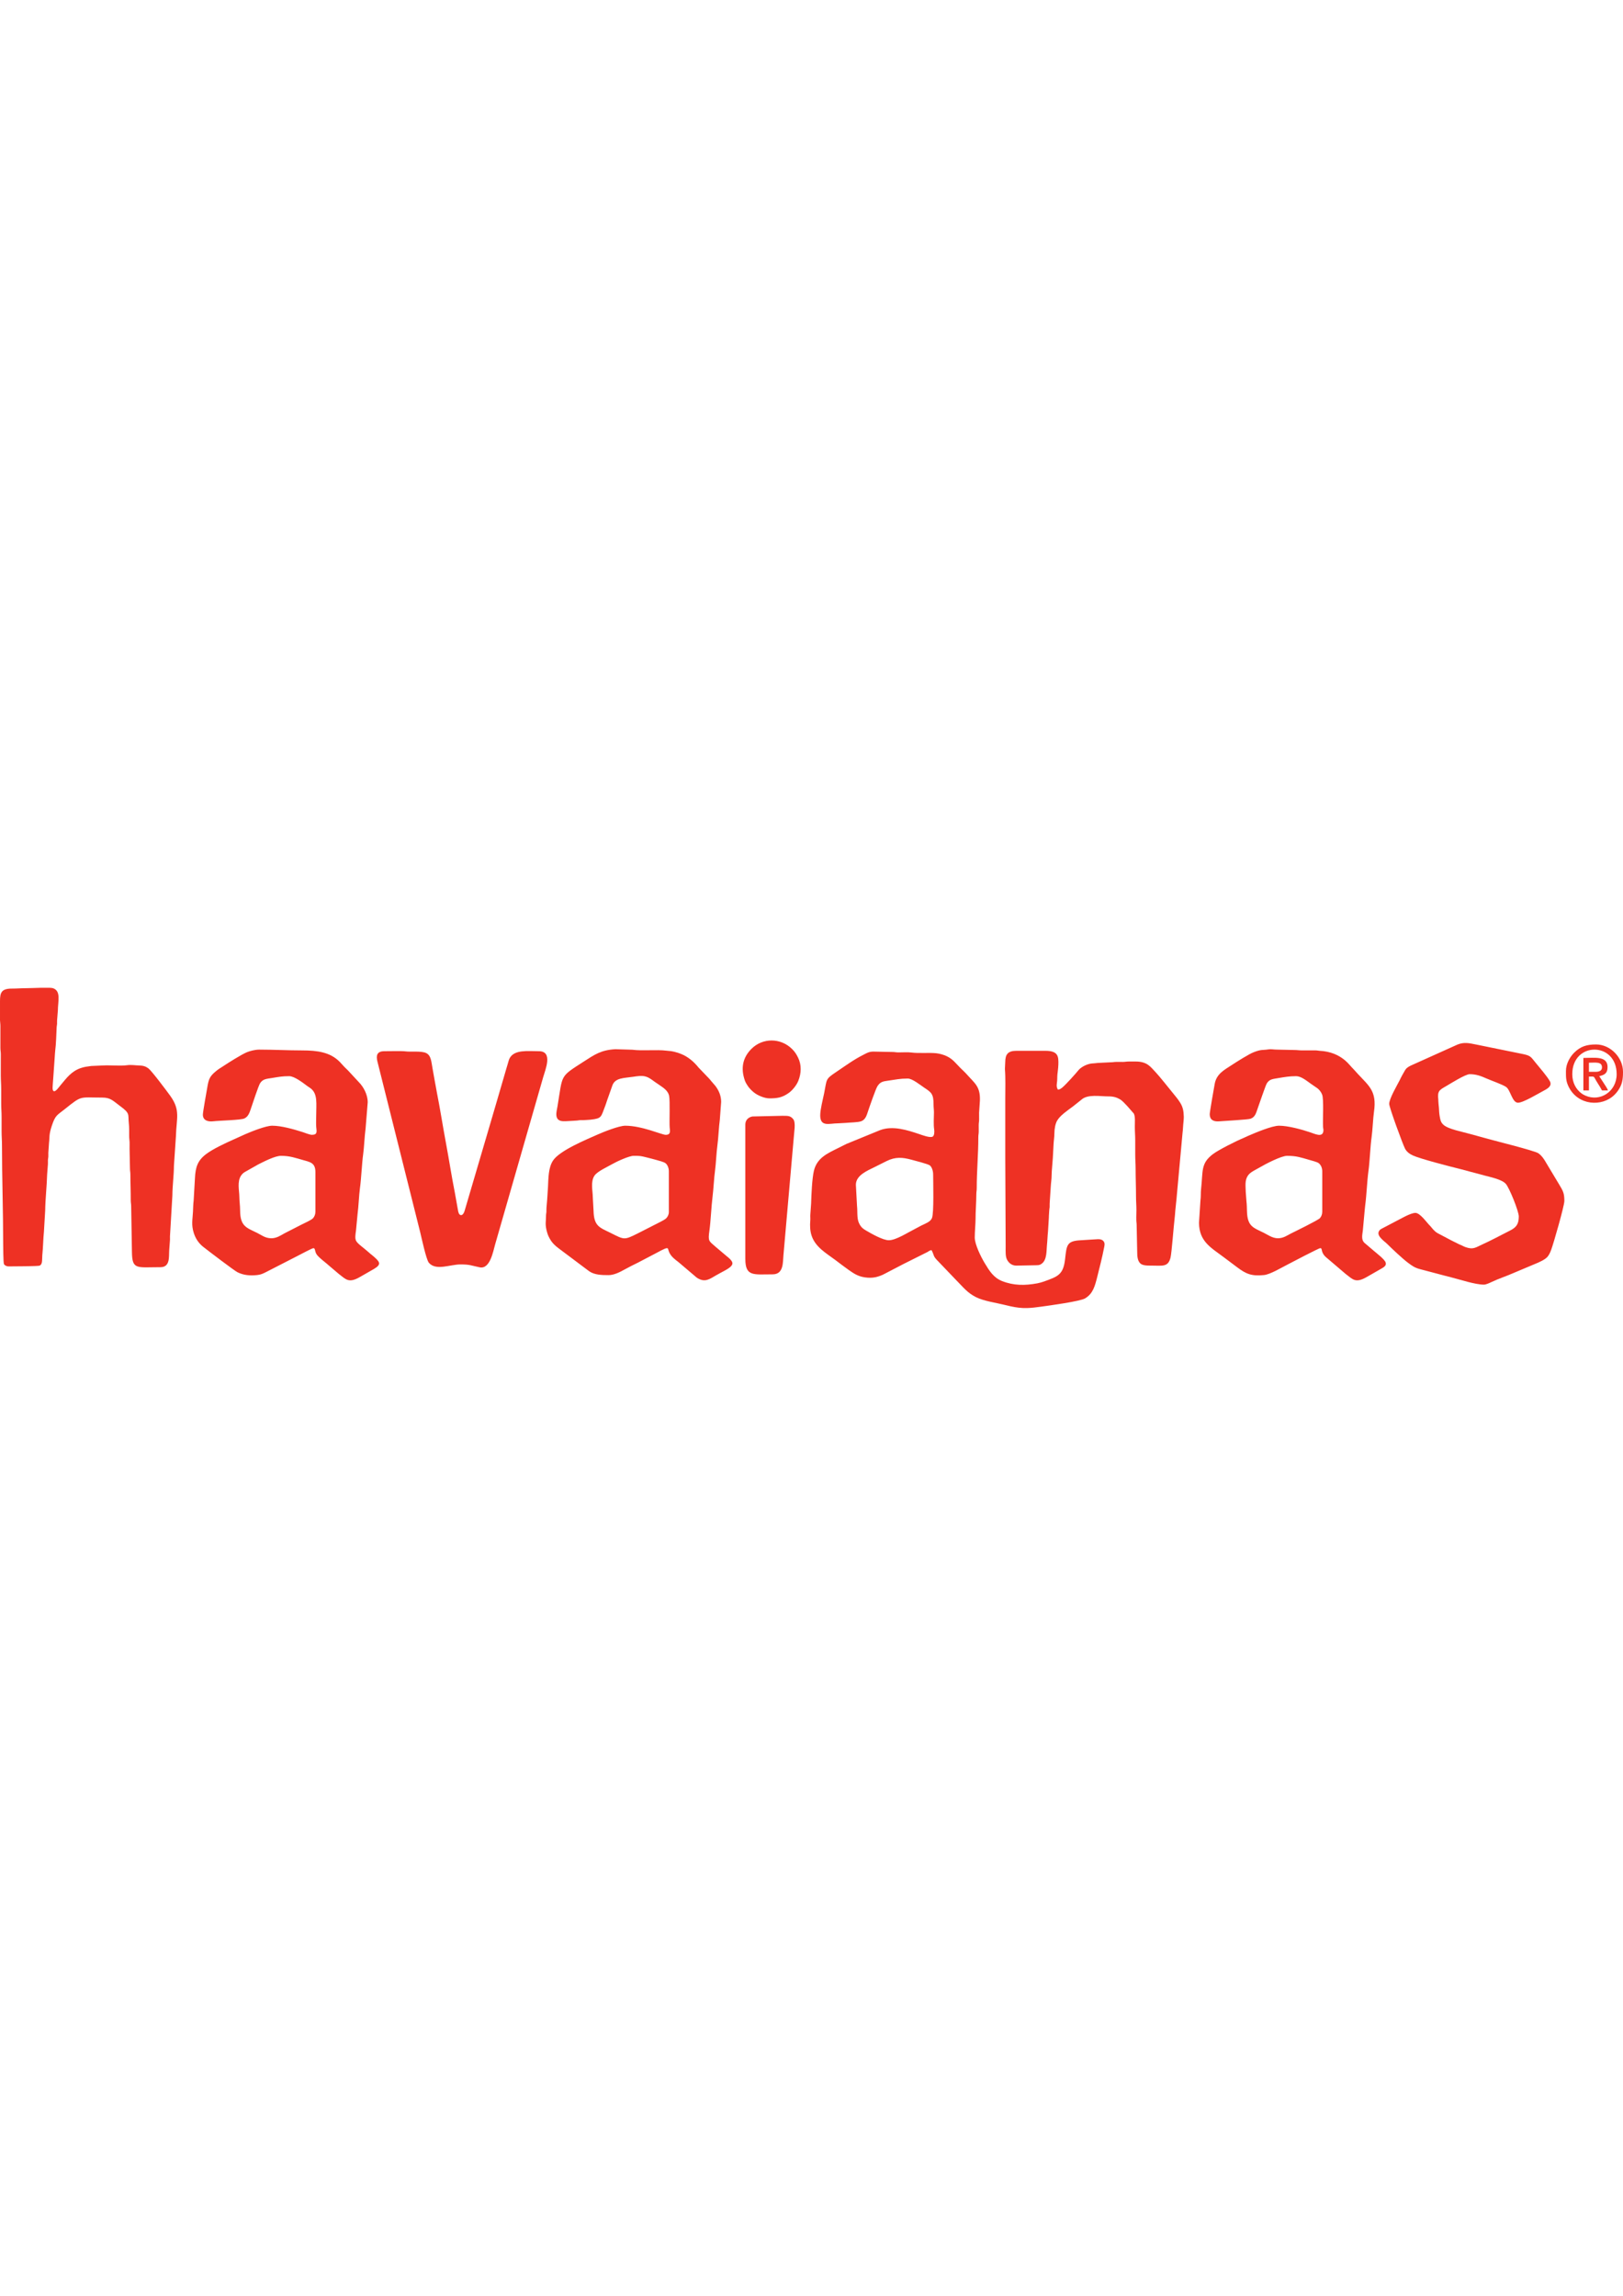 <svg xmlns="http://www.w3.org/2000/svg" clip-rule="evenodd" fill-rule="evenodd" height="297mm" viewBox="-29582.63 43737.95 80151 15811" width="210mm"><g fill="#ee3124"><path d="M12684.52 53463.26c0-471.36 575.99-698.91 913.16-867.49 207.69-103.85 392.53-196.44 599.83-300.28 439.85-220.29 797.16-187.17 1230.57-69.01 155 42.21 824.95 211.19 911.05 282.58 97.74 80.99 161.15 269.05 161.15 445.45 0 373.01 44.88 1904.75-58.42 2152.83-78.99 189.83-302.55 259-528.66 371.45-108.89 54.14-191.66 105.84-306.55 163.09-381.04 189.94-940.39 560.95-1298.02 560.95-291.07 0-874.94-332.34-1136.11-488.06-123.2-73.44-208.02-135.19-284.57-263.33-79.33-132.86-109.95-238.43-124.21-423.71-13.65-177.68-3.83-349.21-23.41-524.5zm8493.63 6085.69h-242.97c-262.12-10.77-519.24-57.75-881.2-148.84-441.35-111.06-1044.35-190-1434.05-385.76-439.52-220.84-637.06-497.44-979.78-840.04l-880.59-919.7c-290.68-290.68-186.44-277.04-337.55-562.61-96.47 8.04-127.15 50.92-202.1 91.42l-978.49 489.11c-73.12 36.56-122.93 60.46-195.99 97.52l-965.19 502.48c-101.41 57.19-298.95 130.53-431.03 155.99-169.19 32.57-322.3 34.12-509.3 8.38-341.11-46.93-545.86-182.45-807.76-366.35-230.99-162.26-443.29-327.96-673.56-500.54-436.19-326.9-960.3-618.86-1153.9-1174.71-87.15-250.24-93.2-510.47-71.57-771.91 7.72-93.2-5.65-198.27 2.06-291.46l38.77-548.3c11.93-417.44 46.49-1239.89 139.96-1621.17 156.77-639.16 686.77-857.62 1209.61-1119.01 130.42-65.24 260.94-130.31 391.36-195.71l1666.1-682.05c631.79-236.82 1355.94 3.44 1931.92 195.38 119.77 39.88 551.52 208.91 671.85 119.16 71.67-53.43 85.59-222.07 66.01-348.16-39.5-254.79-12.54-568.49-11.21-830.33.84-161.92-20.41-244.64-19.74-410.72 2.05-515.8-116.22-593.9-453.89-818.02-198.43-131.64-590.91-453.94-818.01-453.94-395.75 0-580.43 50.87-938.06 99.02-301.34 40.55-419 62.3-561.45 279.98-82.77 126.53-392.37 1018.83-459.94 1222.91-69.23 209.31-125.92 422.77-337.11 504.31-161.98 62.52-556.4 59.92-758.93 82.49l-407.85 22.69c-398.46-1.11-861.22 195.99-861.22-391.59 0-299.16 133.58-796.04 194.21-1097.32 140.51-698.58 55.08-684.1 572.93-1031.64 447.06-300.01 882.14-623.31 1365.82-864.95 149.72-74.83 264.33-155.1 488.39-157.38l960.41 19.64c114.89 1.39 160.77 21.36 292.46 20.58 172.14-1 462.76-16.59 621.14 5.1 371.12 50.87 857.46-1.16 1235.45 36.45 164.7 16.37 371.23 78.05 505.26 140.46 320.19 149.17 453.94 356.42 686.09 585.86 106.07 104.84 226.56 213.68 322.81 322.96 381.32 433.03 662.46 586.97 641.66 1277.29l-40.55 605.21c-1.39 110.67 1.55 223.17 1.44 334.07-.17 123.7-21.25 162.7-20.69 292.4.39 104.18 2.5 210.41 1.22 314.37-1.44 114.83-21.36 160.76-20.64 292.45 4.33 747.79-81.99 1744.54-77.72 2485.67.78 137.13-20.35 186.22-20.52 312.15-.56 417.27-40.39 859.67-38.17 1233.73 1.11 194.55-39.44 614.65-39.44 899.84 0 346.71 311.43 968.79 492.77 1268.41 221.79 366.4 428.65 715.22 857.18 884.36 571.71 225.66 1127.23 225.11 1736.66 112 96.97-18.03 245.08-58.58 337.84-92.7 657.14-241.48 947.38-314.2 1035.47-1097.43 79.6-707.07 79.44-904.23 784.17-937.79l607.44-38.38c169.25.33 393.59-65.19 512.63 92.8 74.23 98.47 43.1 205.26 20.31 322.75-92.76 478.13-209.81 930.18-326.19 1395.83-124.15 496.71-216.62 859.39-606.44 1095.93-249.68 151.56-1791.91 356.92-2172.62 410.4-260.34 36.56-467.2 59.74-655.98 66.96zM33974.59 52034.82c479.79 0 675.62 79.49 1123.9 206.75 115.11 32.73 361.8 96.02 436.19 150.83 106.06 78.05 181.51 228.88 181.51 405.57v1995.94c0 137.3-49.21 238.92-113.61 316.92-82.22 99.58-1301.3 694.14-1432.44 759.16-187.45 92.97-366.63 234.98-645.61 234.98-268.32 0-498.76-171.96-691.36-267.49-527.56-261.61-817.02-310.43-835.33-1082.35-3.05-127.92-6.93-336.11-24.52-464.64l-34.39-454.78c-9.32-338.94-50.92-587.35 101.57-819.34 120.82-183.84 385.32-289.19 575.65-402.8 293.79-175.35 1076.36-578.75 1358.44-578.75zm-3815.75-2054.64c0 266.22 175.4 376.67 468.53 351.26 287.24-24.91 1425.5-81.04 1552.98-130.03 227.06-87.26 265-278.7 343.77-497.65 66.68-185.56 392.09-1142.04 447.9-1234.96 130.58-217.51 281.58-224.22 569.32-272.09 320.64-53.31 553.96-95.09 883.31-95.09 246.69 0 509.25 219.24 724.1 371.73l324.8 223.12c100.57 75.33 185.22 186.94 235.48 312.43 91.2 228.05 26.13 1233.9 46.21 1597.53 5.16 93.97 34.56 136.18 10.1 244.25-62.52 275.53-407.24 103.45-663.14 17.41-410.17-137.96-1077.02-320.47-1518.98-320.47-354.47 0-1158.12 342.78-1531.96 503.15-78.16 33.51-116.1 56.97-201.31 92.14-388.48 160.38-1250.26 595.73-1526.19 802.43-618.86 463.54-491.94 833.82-592.57 1736.05-20.58 184.39-3.33 375.11-30.68 556.34l-71.45 1104.2c10.04 924.81 586.41 1220.98 1220.2 1696.72 229.83 172.52 440.02 330.01 670.96 503.15 430.08 322.35 699.02 442.34 1316.61 380.16 318.14-32.07 891.62-382.83 1216.03-545.09 109.23-54.58 1485.15-782.73 1565.47-782.73 139.41 0-24.74 211.13 343.94 497.49l908.43 774.47c362.14 278.2 489 462.15 1023.83 162.81l721.43-413.5c112.83-68.01 287.41-147 230.66-314.48-54.75-161.59-428.87-440.4-582.25-574.15l-465.15-395.81c-155.66-141.51-114.16-362.46-78.83-609.1l75.45-824.67c15.92-124.76 21.36-283.69 41.99-427.64 61.86-431.15 95.14-1224.97 159.54-1679.86 63.47-448.17 91.04-1226.41 156.5-1682.9 48.2-336.01 69.34-917.04 117.43-1252.32 144.9-1010.12-240.31-1261.75-789.33-1855.32l-205.25-225.27c-151.28-151.06-267.22-310.55-431.26-449.29-312.26-264.11-720.32-449.5-1266.13-475.46-86.92-4.16-94.08-18.97-195.04-20.19-71.29-.89-144.46.77-216.02.77-143.51 0-287.02-.16-430.53 0-165.64.23-264.16-20.63-410.45-20.02l-861.5-19.09c-152 .56-272.27-31.78-402.52-11.48-309.1 48.26-343.99-11.65-738.24 142.51-243.92 95.42-836.49 472.36-1098.05 643.55-354.7 232.16-731.97 424.04-822.28 919.31-25.41 139.52-245.86 1382.46-245.86 1495.68zM1706.79 52034.82c323.74 0 336.06.55 661.35 82.21 152.39 38.22 305 76.33 465.15 121.93 124.2 35.34 350.7 93.47 436.52 150.5 103.96 69.18 178.52 239.31 178.52 408.51v2015.52c0 120.71-62.63 236.76-128.31 302.11-70.57 70.18-178.85 117.22-263.89 166.64l-1153.69 587.91c-671.73 335.84-652.92 309.49-1337.14-32.61-520.12-260.06-816.73-314.65-835.43-1082.24l-38.16-685.82c1.22-289.57-121.44-745.23 80.99-1053.11 140.12-213.24 641.61-435.69 876.54-571.49 223.83-129.42 835.82-410.06 1057.55-410.06zm-3815.76-2054.64c0 436.91 409.34 340.39 685.43 333.23l332.18-20.08c84.93-4.38 71.39-15.36 156.38-19.69 56.8-2.94 118.38 3.6 175.13-1 89.03-7.21 227.5-9.98 330.84-21.36 583.98-64.24 516.58-130.53 732.65-676.33 35.55-89.81 61.63-178.35 89.59-262.61l276.31-780.35c152.66-348.93 535.43-331.12 1009.01-399.91 216.57-31.46 427.92-67.85 618.59-14.15 185.61 52.26 310.04 160.43 446.84 257.57 137.85 97.96 277.09 183.89 416.66 287.79 126.42 94.14 261.11 224.62 299.95 404.52 53.47 247.8 6.32 1302.63 27.95 1557.09 15.98 188 65.46 372.78-196.76 372.78-192 0-1166.67-450.06-1995.94-450.06-310.71 0-1084.18 311.32-1337.31 423.82C-623.16 51230-1937 51766.6-2269.79 52265.37c-233.65 350.14-228.55 863.72-250.07 1295.8l-40.28 625.08c-9.15 114.44-22.74 303.11-35.22 414.83-7.77 69.96 1.83 141.13-3.89 211.36-6.26 76.94-19.36 95.08-18.91 196.32 1.16 272.43-60.02 404.4 50.37 791.83 39.94 140.02 69.56 204.25 131.8 318.25 110.28 202.09 250.8 340.39 427.54 472.64l1509.21 1132.44c264.23 192.99 633.68 200.87 973.23 200.87 274.04 0 581.59-162.54 769.42-267.66 227.78-127.54 447.29-234.1 685.21-351.93l847.59-443.9c125.42-63.63 477.4-267.16 574.32-267.16 64.18 0 63.24 54.09 81.49 114.22 81.1 267.72 283.69 412.84 497.26 578.98l814.91 691.81c45.99 40.33 63.63 60.19 120.82 94.42 372.34 222.5 579.31 56.19 932.4-147.89 63.08-36.45 121.82-67.29 188.78-104.74 245.47-137.3 658.53-314.2 595.12-522.45-33.89-111.22-178.18-232.1-267.71-301.67l-541.21-456.77c-348.81-310.93-398.24-271.48-319.8-818.18 62.18-433.58 93.69-1195.51 153.72-1666.09 46.43-364.3 74.22-944.55 120.21-1269.13 48.26-340.88 72.39-938.39 117.44-1252.32 51.48-358.8 72.11-932.51 120.37-1268.96l67.02-891.79c0-318.03-125.1-579.09-285.14-791.17l-199.43-231.04c-46.37-50.04-56.58-76.89-107.01-127.82l-526.72-549.52c-227.27-284.85-516.4-531.88-858.06-668.29-103.07-41.1-199.38-76.94-324.69-105.79-237.82-54.75-192.66-29.95-393.86-56.14-489.89-63.85-1204.06 19.2-1693.73-47.87l-836.15-25.02c-705.57 38.5-1021.99 262.28-1561.53 610.54-1200.95 775.19-1029.31 606.22-1295.31 2207.36-18.3 110.06-58.69 278.97-58.69 391.36zM-15708.84 52034.82c447.29 0 706.13 101.01 1100.1 210.96 352.26 98.3 602.34 139.8 602.34 591.3v1956.83c0 137.3-49.21 238.92-113.61 316.92-73.78 89.37-431.09 249.19-551.86 309.1l-867.11 443.96c-175.51 98.24-382.71 241.08-639.5 241.08-306.6 0-483.95-155.1-697.85-261-527.39-261.11-843.43-317.59-848.53-1108.25-1.77-275.87-35.78-440.52-37.89-686.1-2.61-304.16-118.55-743.4 88.48-1045.01 79.39-115.67 146.12-152.06 269.05-220.18l462.71-261.28c56.52-32.67 95.41-56.53 163.92-90.48 269.38-133.63 783.79-397.85 1069.75-397.85zm-3854.92-2035.11c0 281.09 239.15 360.14 505.92 329.85 340.28-38.67 1367.98-57.36 1542.95-139.96 199.98-94.42 256.95-291.68 331.29-510.08 52.53-154.33 367.68-1115.97 448.39-1234.51 140.29-205.81 296.9-207.53 587.3-254.13 338.56-54.31 497.82-89.26 850.02-89.26 252.63 0 677.28 326.91 886.03 483.73 58.58 43.99 104.12 67.18 162.81 111.12 368.68 276.2 281.75 759.21 281.75 1361.99 0 166.86-12.31 386.37 1.06 546.86 18.36 220.12 77.99 392.36-216.29 392.36-98.19 0-358.03-104.68-452.39-134.63-430.81-136.75-1043.68-315.43-1504.39-315.43-314.26 0-1015.5 282.86-1325.05 416.56l-592.9 268.1c-413.89 184.06-1003.79 460.04-1341.57 713.06-423.77 317.36-529.66 647.49-556.35 1185.25l-64.01 1110.08c-22.92 167.75-23.8 361.13-33.68 553.3-20.08 389.31-89.14 651.09 41.11 1054.55 93.42 289.41 252.13 512.08 470.08 684.43 210.86 166.65 1520.09 1165.89 1686.4 1248.83 313.04 156.1 626.02 174.74 969.52 140.18 187.05-18.86 295.5-74.95 439.85-147.17l1552.43-795.77c131.14-65.57 721.49-384.88 789.22-384.88 89.59 0 64.79 131.97 137.52 273.43 87.87 170.97 500.7 460.43 659.86 612.04l454.99 386.49c362.08 278.2 489.06 462.15 1023.82 162.81l721.44-413.5c395.69-238.54 275.59-358.75-107.4-682.71-39.33-33.29-46.76-32.07-87.04-69.51-56.75-52.76-99.13-85.82-157.15-136.41-104.9-91.48-203.98-165.15-311.65-255.79-287.52-242.14-297.62-288.24-232.33-749.12l78.39-821.78c47.48-335.67 69.67-935.73 117.27-1272.01 64.4-454.89 97.74-1248.72 159.6-1679.86 42.99-299.78 71.06-924.63 117.43-1252.32l106.07-1302.79c0-385.05-210.3-769.92-444.84-1003.13l-461.05-497.83c-73.94-88.48-164.59-159.43-243.97-245.24l-234.26-254.91c-469.98-472.41-1088.73-562.28-1864.14-562.28-708.12 0-1382.46-39.16-2113.38-39.16-198.6 0-466.26 69.23-612.37 131.25-264.28 112.17-895.96 508.53-1168.33 690.59-132.14 88.37-209.31 125.09-337.17 230.33-333.4 274.32-373.9 396.86-451.12 859.95-26.79 160.54-209.69 1159.73-209.69 1297.03zM-29152.16 57494.31c207.48 0 1461.62-5.82 1527.03-38.44 166.42-82.88 107.12-318.59 139.13-604.44 28.4-253.57 40.77-778.52 72.56-1062.43l62.29-1053.06c4.38-512.63 81.05-1219.14 96.53-1782.04l38.72-509.19c5.16-62.46-1.45-132.19.39-195.27 2.55-88.59 13.09-83.71 19.13-156.93 5.11-61.52-.38-132.92.28-195.43l34.56-513.36c35.28-260.61-13.37-379.55 134.75-824.11 180.4-541.7 251.18-517.07 650.65-836.55 856.46-684.93 701.52-564.77 1842.06-564.77 414.99 0 526 156.1 877.53 414 520.85 381.99 385.93 405.4 436.41 855.07 20.97 186.78 17.7 412.67 16.59 629.18-.66 130.92 17.14 186.28 20.36 292.73 3.22 108.29-.67 224.17-.67 333.29l19.31 959.14c-.78 137.13 20.3 186.22 20.52 312.15.61 447.23 20.25 827.22 18.42 1273.06-.55 129.7 20.53 168.7 20.69 292.35l37.67 2251.79c11.21 903.66 224.5 762.37 1409.7 762.37 496.21 0 407.4-547.36 431.53-840.37l35.28-473.52c9.93-88.7-4.27-179.57 5.71-268.27l115.28-1958.89c5.27-523.89 72.44-961.69 76.83-1469.05l99.02-1466.39c21.58-881.04 236.7-1265.97-282.7-1988.18-164.25-228.38-912.59-1227.41-1075.69-1350.78-123.31-93.36-256.23-142.01-462.04-144.57-170.41-2.1-382.6-41.6-581.58-14.31-357.75 49.04-807.37-7.04-1199.12 14.09l-581.64 24.96c-187.39 24.8-334.62 41.67-507.2 99.41-467.25 156.49-701.96 484.18-991.31 828.5-94.47 112.39-237.32 319.14-326.63 319.14-132.36 0-71.06-291.18-58.64-547.86l81.11-1151.68c9.54-86.15 10.09-228.94 24.96-327.24 39.61-262.56 54.92-841.48 69.95-1143.26 4.27-85.04 15.31-71.34 19.69-156.44 2.89-56.8-3.66-118.38.95-175.13l38.83-489.55c3.88-457.27 163.81-952.04-236.93-1095.11-29.84-10.65-86.76-17.25-161.15-20.97h-469.81c-274.31 6.77-564.77 19.75-717.88 19.59-237.21-.34-430.81 20.13-684.88 19.52-529.33-1.27-582.8 214.63-587.02 603.22v961.75c3.6 103.46 20.36 165.48 19.69 293.9l-.28 1056.94c-.66 137.24 19.09 195.38 20.53 312.15l-.83 1057.49c-.28 236.71 19.58 431.37 19.58 684.88 0 234.82.06 469.64 0 704.46 0 243.75 19.58 417.55 19.58 665.3v704.46c0 254.95 19.64 439.35 19.58 684.88-.44 1612.39 58.7 3253.14 58.7 4852.89 0 125.76 5.99 953.59 38.16 1018.49 34.4 69.23 131.31 116.44 235.76 116.44z"></path><path d="M20609.6 57455.15l998.75-18.75c141.07.83 199.65-30.9 276.98-94.81 240.87-198.98 208.3-650.54 233.88-881.53 23.41-211.35 29.51-478.79 52.97-690.59l42.22-681.83c-.39-133.86 15.31-208.8 18.8-352.92 2.22-89.15 13.1-83.43 19.09-157.1 5.1-62.74-3.05-130.86 2.05-193.6l57.08-862.62c3-114.11 40.44-334.84 39.94-527.55-.55-208.7 48.04-631.24 58.53-841.6l38.72-704.84c2.66-110.62 39-337.01 39.5-528 .61-218.57 48.98-468.03 130.41-613.15 150.23-267.61 512.75-505.76 780.96-706.24l414.33-329.23c307.27-295.9 953.04-168.31 1335.81-171.42 246.75-1.99 410.73 48.38 566.72 137.74 138.02 79.11 252.4 222.4 367.46 337.01l328.62 375.83c75.06 156.55 48.04 419.55 48.04 636.84 0 254.95 19.64 439.35 19.59 684.88-.12 234.82.05 469.64 0 704.46-.12 245.47 19.52 429.86 19.52 684.87 0 479.46 19.58 891.96 19.58 1369.76 0 254.57 19.59 436.02 19.59 684.88-.06 226.05-21.31 477.68 11.31 693.14l27.8 1361.55c-.62 242.14 22.02 436.35 140.84 563.61 114.67 122.76 346.27 121.21 583.2 121.21 523.45 0 800.2 79.94 920.53-390.48 58.91-230.22 157.04-1574.29 200.42-1912.96 15.15-117.88 24.36-257.45 35.06-395.47 18.7-241.81 59.36-518.29 76.11-765.31l285.91-3118.95c18.98-132.53 16.92-246.36 30.96-379.94 10.37-98.47 30.18-296.84 27.79-391.98-7.1-287.24-49.54-474.8-166.59-669.12-105.06-174.41-239.7-334.84-368.56-492.39-177.96-217.51-695.2-868.05-860.4-1037.74-243.7-250.3-399.47-523.17-983.55-523.17-104.34 0-208.8.39-313.2-.17-137.24-.67-195.38 19.03-312.21 20.47-104.18 1.33-210.13-1.55-314.53-1.44-126.04.16-174.91 21.47-312.15 20.52l-615.15 30.57c-222.84 33.06-328.24 2.83-568.05 97.3-134.58 52.98-302 154.55-385.71 260-130.42 164.37-626.85 715.12-792.72 851.03-63.85 52.25-122.43 102.79-221.62 111-101.29-151.22-50.7-300.34-40.16-431.53 12.82-160.26-4.6-228 31.9-476.85 12.31-83.88 26.35-251.02 28.23-324.02 10.6-405.13 1.17-685.27-646.15-685.27H20609.6c-415.44 0-545.08 175.85-548.69 547.14l-16.59 349.54c36.73 444.4 17.37 974.28 17.37 1451.52v2935.22l19.58 4383.25c0 243.81-17.36 488.67 71.39 652.6 83.33 153.82 228.67 286.63 456.94 286.63zM39023.19 49471.38c0 173.02 661.19 1970.53 775.69 2198.64 83.71 166.7 227.72 270.49 395.81 347.82 362.68 166.76 1831.57 544.75 2327.28 666.63l1173.99 313.2c299.95 82.27 884.03 194.66 1085.45 421.27 173.36 194.99 640.56 1347.73 640.56 1609.79 0 389.54-133.47 547.91-449.95 704.57-233.82 115.83-452.61 235.87-684.99 352.09-114.16 57.08-219.56 109.78-339.22 169.59-129.03 64.51-224.67 107.28-358.8 169.52-301.06 139.57-422.93 249.19-796.94 118.72-79.82-27.91-104.45-46.77-174.79-79.61-67.57-31.45-109.79-44.49-176.35-77.99-124.99-63.02-227.28-112.51-352.37-176.02l-678.67-358.42c-93.91-48.09-198.32-158.32-267.6-241.2-49.76-59.52-61.13-79.93-118.16-136.18-162.93-160.43-475.41-621.2-709.45-621.2-241.48 0-757.11 311.04-984.88 424.04l-667.57 349.93c-51.26 30.34-65.46 30.34-104.02 72.17-237.09 257.01 214.08 535.54 372.29 694.59 227.38 228.49 768.09 733.58 1006.73 910.93 207.14 153.94 338 258.23 627.69 331.18 496.21 124.92 989.15 267.16 1503.17 394.91 432.14 107.4 1192.68 364.08 1631.87 364.08 104.34 0 282.13-83.99 365.23-123.93 349.99-168.31 728.04-287.41 1082.3-444.07l1074.02-452.27c186.61-75.73 504.87-210.91 629.79-368.18 73.95-93.09 127.93-216.57 172.47-336.34 119.93-322.58 648.54-2168.46 648.54-2404.06 0-377.11-60.63-490.11-243.3-793.83l-484.57-806.92c-162.81-251.85-304.71-585.69-554.84-756.27-198.49-135.36-2294.06-647.6-2711.56-771.53-227.11-67.4-444.4-117.94-675.61-185.39-352.59-102.85-1054-227.78-1295.86-445.68l-30.52-28.23c-2.82-2.83-6.93-6.88-9.7-9.82-9.49-9.93-42.39-49.82-52.37-65.02-32.4-49.26-49.21-99.74-63.24-152.05-25.74-95.97-55.86-283.69-61.41-388.65-6.38-119.88-13.48-278.59-31.45-399.08-10.99-73.78-3.39-131.75-11.15-204.03-45.94-426.2 44.43-468.47 393.25-669.23 185.45-106.79 942.16-586.08 1155.52-586.08 324.46 0 556.62 90.03 840.92 215.79 239.81 106.07 768.48 287.08 956.59 413.17 220.06 147.5 300.5 779.96 589.79 779.96 260.73 0 990.04-446.95 1304.63-613.04 174.36-92.03 390.21-227.33 267.83-450.34-130.7-238.03-539.26-711.28-715.94-928.07-234.54-287.8-230.38-336.34-672.18-423.65l-2276.47-463.04c-335.67-67.13-572.49-122.32-896.34 7.04l-2307.98 1038.19c-273.82 137.74-252.46 194.77-401.63 439.8-57.25 94.03-95.31 182.4-146.23 284.24-118.33 236.71-515.3 901.51-515.3 1167.56zM-6844.48 57396.46c483.18 0 522.56 56.08 953.98 143.28 507.2 102.46 660.03-780.51 759.55-1130.16l2371.94-8253.48c103.62-368.85 499.26-1287.27-210.97-1287.27-557.89 0-1199.5-89.75-1440.54 340.22-38.33 68.35-66.68 178.07-90.09 262.12-25.01 90.08-56.52 186.39-85.26 286.52l-490.44 1681.57c-113.33 380.27-217.9 735.14-328.41 1119.68l-1232.4 4187.93c-76.77 270.88-259.61 290.79-316.64 38.89l-166.37-929.41c-156.88-787.17-290.24-1659.49-440.12-2455.99-152.83-812.02-283.03-1665.76-440.47-2455.59-80.32-403.18-143.89-812.36-221.78-1226.25-60.58-322.08-63.85-638.33-316.81-759.43-240.2-115-785.95-47.49-1013.84-81.99-154.21-23.36-806.25-8.27-1048.39-8.27-373.01 0-416.67 215.74-340.61 516.68l2113.43 8433.77c53.31 213.36 292.46 1338.25 424.05 1493.63 347.76 410.84 1046.73 83.55 1560.19 83.55zM7224.97 50488.93v6633.6c0 889.07 410.56 763.15 1350.23 763.15 555.9 0 497.66-613.87 531.44-936.17l505.09-5756.73c18.41-332.01 119.32-798.82-24.02-972.78-142.52-172.97-265.83-161.65-562.45-161.54l-1454.3 32.84c-208.52 41.66-345.99 188.66-345.99 397.63zM8418.65 49197.45c393.98 0 634.12-40.22 959.14-273.65 180.13-129.31 380.83-381.94 464.1-592.63 148.5-376 166.75-783.84-13.98-1149.58-83.93-169.8-158.71-285.3-288.96-415.49-565.73-565.73-1459.74-568.89-2015.58-9.82-433.31 435.8-528.67 959.58-325.64 1548.77 33.9 98.41 68.51 152.38 118.61 233.54 89.31 144.45 206.97 264.78 336 368.46 178.4 143.34 516.02 290.4 766.31 290.4zM48063.68 48003.77c0-1619.78 2191.6-1617.84 2191.6 0 0 859.28-819.63 1380.96-1545.89 1056.72-59.58-26.63-126.7-61.41-176.51-97.47-283.7-205.53-469.2-538.43-469.2-959.25zm-313.09-156.55c0 309.99-4.22 498.04 136.63 783.07 456.32 923.58 1648.95 1004.57 2265.54 386.37 63.96-64.13 98.14-103.51 153.17-179.51 224.55-310.32 262.44-572.77 262.44-950.76 0-708.74-624.3-1350.18-1330.65-1350.18-445.45 0-763.76 88.59-1081.18 405.96-219.67 219.67-405.95 561.5-405.95 905.05z"></path><path d="M49218.2 47886.39h-332.68v-450.06c331.96 0 645.72-62.24 645.72 234.82 0 164.59-147.68 215.24-313.04 215.24zm-606.66 919.69h273.98v-684.87c330.01 0 194.49-42.16 434.31 328.84 77.38 119.72 145 230.44 211.41 356.03h293.56c-18.58-79.71-155.16-280.86-207.19-360.3-78.83-120.26-147.17-230.44-223.34-344.16 263.39-61.35 410.95-141.79 410.95-450.05 0-564.12-643.77-450.06-1193.68-450.06z"></path></g></svg>